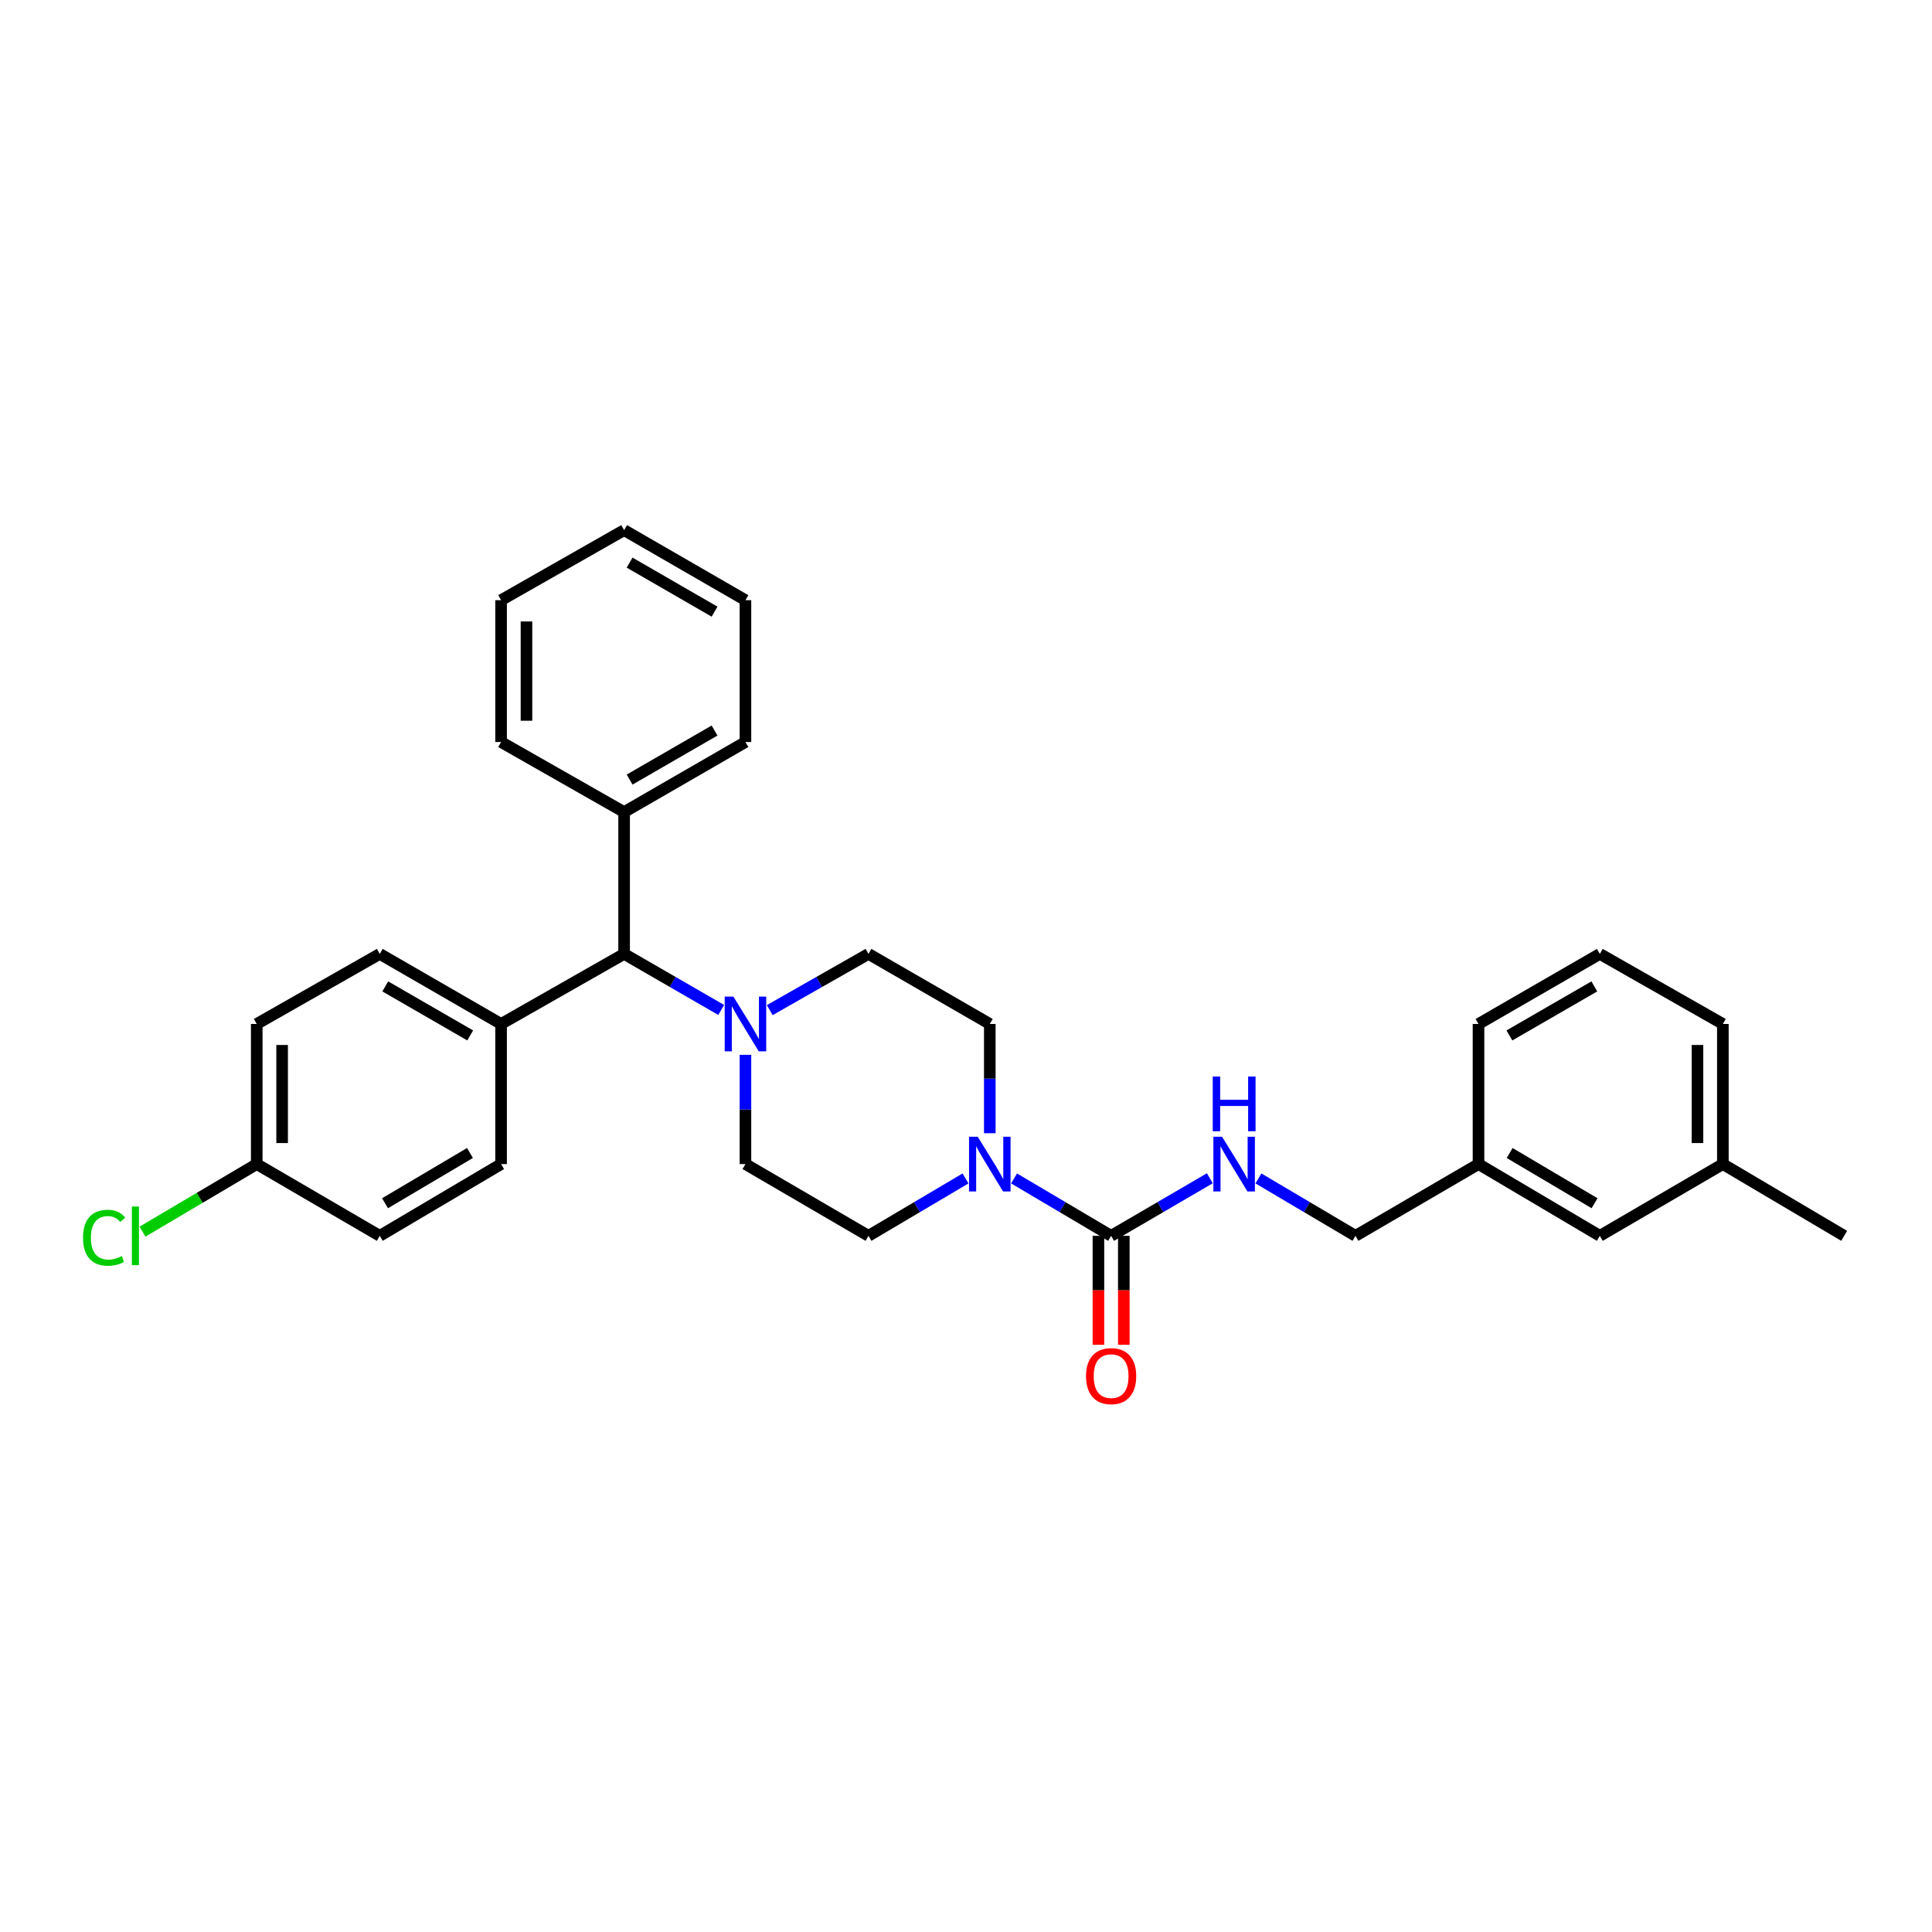 <?xml version='1.0' encoding='iso-8859-1'?>
<svg version='1.1' baseProfile='full'
              xmlns='http://www.w3.org/2000/svg'
                      xmlns:rdkit='http://www.rdkit.org/xml'
                      xmlns:xlink='http://www.w3.org/1999/xlink'
                  xml:space='preserve'
width='1000px' height='1000px' viewBox='0 0 1000 1000'>
<!-- END OF HEADER -->
<rect style='opacity:1.0;fill:#FFFFFF;stroke:none' width='1000' height='1000' x='0' y='0'> </rect>
<path class='bond-0' d='M 385.844,602.527 L 449.523,639.671' style='fill:none;fill-rule:evenodd;stroke:#000000;stroke-width:6px;stroke-linecap:butt;stroke-linejoin:miter;stroke-opacity:1' />
<path class='bond-1' d='M 385.844,602.527 L 385.844,574.251' style='fill:none;fill-rule:evenodd;stroke:#000000;stroke-width:6px;stroke-linecap:butt;stroke-linejoin:miter;stroke-opacity:1' />
<path class='bond-1' d='M 385.844,574.251 L 385.844,545.974' style='fill:none;fill-rule:evenodd;stroke:#0000FF;stroke-width:6px;stroke-linecap:butt;stroke-linejoin:miter;stroke-opacity:1' />
<path class='bond-2' d='M 449.523,639.671 L 474.639,624.815' style='fill:none;fill-rule:evenodd;stroke:#000000;stroke-width:6px;stroke-linecap:butt;stroke-linejoin:miter;stroke-opacity:1' />
<path class='bond-2' d='M 474.639,624.815 L 499.754,609.959' style='fill:none;fill-rule:evenodd;stroke:#0000FF;stroke-width:6px;stroke-linecap:butt;stroke-linejoin:miter;stroke-opacity:1' />
<path class='bond-3' d='M 512.318,586.554 L 512.318,558.278' style='fill:none;fill-rule:evenodd;stroke:#0000FF;stroke-width:6px;stroke-linecap:butt;stroke-linejoin:miter;stroke-opacity:1' />
<path class='bond-3' d='M 512.318,558.278 L 512.318,530.001' style='fill:none;fill-rule:evenodd;stroke:#000000;stroke-width:6px;stroke-linecap:butt;stroke-linejoin:miter;stroke-opacity:1' />
<path class='bond-4' d='M 524.882,609.959 L 549.998,624.815' style='fill:none;fill-rule:evenodd;stroke:#0000FF;stroke-width:6px;stroke-linecap:butt;stroke-linejoin:miter;stroke-opacity:1' />
<path class='bond-4' d='M 549.998,624.815 L 575.114,639.671' style='fill:none;fill-rule:evenodd;stroke:#000000;stroke-width:6px;stroke-linecap:butt;stroke-linejoin:miter;stroke-opacity:1' />
<path class='bond-5' d='M 512.318,530.001 L 449.523,493.741' style='fill:none;fill-rule:evenodd;stroke:#000000;stroke-width:6px;stroke-linecap:butt;stroke-linejoin:miter;stroke-opacity:1' />
<path class='bond-6' d='M 449.523,493.741 L 423.969,508.292' style='fill:none;fill-rule:evenodd;stroke:#000000;stroke-width:6px;stroke-linecap:butt;stroke-linejoin:miter;stroke-opacity:1' />
<path class='bond-6' d='M 423.969,508.292 L 398.416,522.842' style='fill:none;fill-rule:evenodd;stroke:#0000FF;stroke-width:6px;stroke-linecap:butt;stroke-linejoin:miter;stroke-opacity:1' />
<path class='bond-7' d='M 373.291,522.753 L 348.166,508.247' style='fill:none;fill-rule:evenodd;stroke:#0000FF;stroke-width:6px;stroke-linecap:butt;stroke-linejoin:miter;stroke-opacity:1' />
<path class='bond-7' d='M 348.166,508.247 L 323.041,493.741' style='fill:none;fill-rule:evenodd;stroke:#000000;stroke-width:6px;stroke-linecap:butt;stroke-linejoin:miter;stroke-opacity:1' />
<path class='bond-8' d='M 568.544,639.671 L 568.544,667.867' style='fill:none;fill-rule:evenodd;stroke:#000000;stroke-width:6px;stroke-linecap:butt;stroke-linejoin:miter;stroke-opacity:1' />
<path class='bond-8' d='M 568.544,667.867 L 568.544,696.064' style='fill:none;fill-rule:evenodd;stroke:#FF0000;stroke-width:6px;stroke-linecap:butt;stroke-linejoin:miter;stroke-opacity:1' />
<path class='bond-8' d='M 581.684,639.671 L 581.684,667.867' style='fill:none;fill-rule:evenodd;stroke:#000000;stroke-width:6px;stroke-linecap:butt;stroke-linejoin:miter;stroke-opacity:1' />
<path class='bond-8' d='M 581.684,667.867 L 581.684,696.064' style='fill:none;fill-rule:evenodd;stroke:#FF0000;stroke-width:6px;stroke-linecap:butt;stroke-linejoin:miter;stroke-opacity:1' />
<path class='bond-9' d='M 575.114,639.671 L 600.662,624.769' style='fill:none;fill-rule:evenodd;stroke:#000000;stroke-width:6px;stroke-linecap:butt;stroke-linejoin:miter;stroke-opacity:1' />
<path class='bond-9' d='M 600.662,624.769 L 626.21,609.867' style='fill:none;fill-rule:evenodd;stroke:#0000FF;stroke-width:6px;stroke-linecap:butt;stroke-linejoin:miter;stroke-opacity:1' />
<path class='bond-10' d='M 651.357,609.958 L 676.477,624.814' style='fill:none;fill-rule:evenodd;stroke:#0000FF;stroke-width:6px;stroke-linecap:butt;stroke-linejoin:miter;stroke-opacity:1' />
<path class='bond-10' d='M 676.477,624.814 L 701.596,639.671' style='fill:none;fill-rule:evenodd;stroke:#000000;stroke-width:6px;stroke-linecap:butt;stroke-linejoin:miter;stroke-opacity:1' />
<path class='bond-11' d='M 323.041,493.741 L 259.362,530.001' style='fill:none;fill-rule:evenodd;stroke:#000000;stroke-width:6px;stroke-linecap:butt;stroke-linejoin:miter;stroke-opacity:1' />
<path class='bond-12' d='M 323.041,493.741 L 323.041,420.331' style='fill:none;fill-rule:evenodd;stroke:#000000;stroke-width:6px;stroke-linecap:butt;stroke-linejoin:miter;stroke-opacity:1' />
<path class='bond-13' d='M 259.362,530.001 L 196.566,493.741' style='fill:none;fill-rule:evenodd;stroke:#000000;stroke-width:6px;stroke-linecap:butt;stroke-linejoin:miter;stroke-opacity:1' />
<path class='bond-13' d='M 243.372,535.941 L 199.415,510.559' style='fill:none;fill-rule:evenodd;stroke:#000000;stroke-width:6px;stroke-linecap:butt;stroke-linejoin:miter;stroke-opacity:1' />
<path class='bond-14' d='M 259.362,530.001 L 259.362,602.527' style='fill:none;fill-rule:evenodd;stroke:#000000;stroke-width:6px;stroke-linecap:butt;stroke-linejoin:miter;stroke-opacity:1' />
<path class='bond-15' d='M 323.041,420.331 L 385.844,384.064' style='fill:none;fill-rule:evenodd;stroke:#000000;stroke-width:6px;stroke-linecap:butt;stroke-linejoin:miter;stroke-opacity:1' />
<path class='bond-15' d='M 325.89,403.512 L 369.852,378.125' style='fill:none;fill-rule:evenodd;stroke:#000000;stroke-width:6px;stroke-linecap:butt;stroke-linejoin:miter;stroke-opacity:1' />
<path class='bond-16' d='M 323.041,420.331 L 259.362,384.064' style='fill:none;fill-rule:evenodd;stroke:#000000;stroke-width:6px;stroke-linecap:butt;stroke-linejoin:miter;stroke-opacity:1' />
<path class='bond-17' d='M 385.844,384.064 L 385.844,310.654' style='fill:none;fill-rule:evenodd;stroke:#000000;stroke-width:6px;stroke-linecap:butt;stroke-linejoin:miter;stroke-opacity:1' />
<path class='bond-18' d='M 385.844,310.654 L 323.041,274.394' style='fill:none;fill-rule:evenodd;stroke:#000000;stroke-width:6px;stroke-linecap:butt;stroke-linejoin:miter;stroke-opacity:1' />
<path class='bond-18' d='M 369.853,316.595 L 325.891,291.213' style='fill:none;fill-rule:evenodd;stroke:#000000;stroke-width:6px;stroke-linecap:butt;stroke-linejoin:miter;stroke-opacity:1' />
<path class='bond-19' d='M 323.041,274.394 L 259.362,310.654' style='fill:none;fill-rule:evenodd;stroke:#000000;stroke-width:6px;stroke-linecap:butt;stroke-linejoin:miter;stroke-opacity:1' />
<path class='bond-20' d='M 259.362,310.654 L 259.362,384.064' style='fill:none;fill-rule:evenodd;stroke:#000000;stroke-width:6px;stroke-linecap:butt;stroke-linejoin:miter;stroke-opacity:1' />
<path class='bond-20' d='M 272.502,321.665 L 272.502,373.052' style='fill:none;fill-rule:evenodd;stroke:#000000;stroke-width:6px;stroke-linecap:butt;stroke-linejoin:miter;stroke-opacity:1' />
<path class='bond-21' d='M 196.566,493.741 L 132.887,530.001' style='fill:none;fill-rule:evenodd;stroke:#000000;stroke-width:6px;stroke-linecap:butt;stroke-linejoin:miter;stroke-opacity:1' />
<path class='bond-22' d='M 132.887,530.001 L 132.887,602.527' style='fill:none;fill-rule:evenodd;stroke:#000000;stroke-width:6px;stroke-linecap:butt;stroke-linejoin:miter;stroke-opacity:1' />
<path class='bond-22' d='M 146.027,540.88 L 146.027,591.648' style='fill:none;fill-rule:evenodd;stroke:#000000;stroke-width:6px;stroke-linecap:butt;stroke-linejoin:miter;stroke-opacity:1' />
<path class='bond-23' d='M 132.887,602.527 L 196.566,639.671' style='fill:none;fill-rule:evenodd;stroke:#000000;stroke-width:6px;stroke-linecap:butt;stroke-linejoin:miter;stroke-opacity:1' />
<path class='bond-24' d='M 132.887,602.527 L 103.321,620.015' style='fill:none;fill-rule:evenodd;stroke:#000000;stroke-width:6px;stroke-linecap:butt;stroke-linejoin:miter;stroke-opacity:1' />
<path class='bond-24' d='M 103.321,620.015 L 73.755,637.503' style='fill:none;fill-rule:evenodd;stroke:#00CC00;stroke-width:6px;stroke-linecap:butt;stroke-linejoin:miter;stroke-opacity:1' />
<path class='bond-25' d='M 196.566,639.671 L 259.362,602.527' style='fill:none;fill-rule:evenodd;stroke:#000000;stroke-width:6px;stroke-linecap:butt;stroke-linejoin:miter;stroke-opacity:1' />
<path class='bond-25' d='M 199.296,622.789 L 243.253,596.789' style='fill:none;fill-rule:evenodd;stroke:#000000;stroke-width:6px;stroke-linecap:butt;stroke-linejoin:miter;stroke-opacity:1' />
<path class='bond-26' d='M 765.275,602.527 L 828.071,639.671' style='fill:none;fill-rule:evenodd;stroke:#000000;stroke-width:6px;stroke-linecap:butt;stroke-linejoin:miter;stroke-opacity:1' />
<path class='bond-26' d='M 781.384,596.789 L 825.341,622.789' style='fill:none;fill-rule:evenodd;stroke:#000000;stroke-width:6px;stroke-linecap:butt;stroke-linejoin:miter;stroke-opacity:1' />
<path class='bond-27' d='M 765.275,602.527 L 765.275,530.001' style='fill:none;fill-rule:evenodd;stroke:#000000;stroke-width:6px;stroke-linecap:butt;stroke-linejoin:miter;stroke-opacity:1' />
<path class='bond-28' d='M 765.275,602.527 L 701.596,639.671' style='fill:none;fill-rule:evenodd;stroke:#000000;stroke-width:6px;stroke-linecap:butt;stroke-linejoin:miter;stroke-opacity:1' />
<path class='bond-29' d='M 828.071,639.671 L 891.75,602.527' style='fill:none;fill-rule:evenodd;stroke:#000000;stroke-width:6px;stroke-linecap:butt;stroke-linejoin:miter;stroke-opacity:1' />
<path class='bond-30' d='M 765.275,530.001 L 828.071,493.741' style='fill:none;fill-rule:evenodd;stroke:#000000;stroke-width:6px;stroke-linecap:butt;stroke-linejoin:miter;stroke-opacity:1' />
<path class='bond-30' d='M 781.265,535.941 L 825.222,510.559' style='fill:none;fill-rule:evenodd;stroke:#000000;stroke-width:6px;stroke-linecap:butt;stroke-linejoin:miter;stroke-opacity:1' />
<path class='bond-31' d='M 891.75,602.527 L 891.75,530.001' style='fill:none;fill-rule:evenodd;stroke:#000000;stroke-width:6px;stroke-linecap:butt;stroke-linejoin:miter;stroke-opacity:1' />
<path class='bond-31' d='M 878.61,591.648 L 878.61,540.88' style='fill:none;fill-rule:evenodd;stroke:#000000;stroke-width:6px;stroke-linecap:butt;stroke-linejoin:miter;stroke-opacity:1' />
<path class='bond-32' d='M 891.75,602.527 L 954.545,639.671' style='fill:none;fill-rule:evenodd;stroke:#000000;stroke-width:6px;stroke-linecap:butt;stroke-linejoin:miter;stroke-opacity:1' />
<path class='bond-33' d='M 828.071,493.741 L 891.75,530.001' style='fill:none;fill-rule:evenodd;stroke:#000000;stroke-width:6px;stroke-linecap:butt;stroke-linejoin:miter;stroke-opacity:1' />
<path  class='atom-2' d='M 506.058 588.367
L 515.338 603.367
Q 516.258 604.847, 517.738 607.527
Q 519.218 610.207, 519.298 610.367
L 519.298 588.367
L 523.058 588.367
L 523.058 616.687
L 519.178 616.687
L 509.218 600.287
Q 508.058 598.367, 506.818 596.167
Q 505.618 593.967, 505.258 593.287
L 505.258 616.687
L 501.578 616.687
L 501.578 588.367
L 506.058 588.367
' fill='#0000FF'/>
<path  class='atom-5' d='M 379.584 515.841
L 388.864 530.841
Q 389.784 532.321, 391.264 535.001
Q 392.744 537.681, 392.824 537.841
L 392.824 515.841
L 396.584 515.841
L 396.584 544.161
L 392.704 544.161
L 382.744 527.761
Q 381.584 525.841, 380.344 523.641
Q 379.144 521.441, 378.784 520.761
L 378.784 544.161
L 375.104 544.161
L 375.104 515.841
L 379.584 515.841
' fill='#0000FF'/>
<path  class='atom-7' d='M 562.114 712.277
Q 562.114 705.477, 565.474 701.677
Q 568.834 697.877, 575.114 697.877
Q 581.394 697.877, 584.754 701.677
Q 588.114 705.477, 588.114 712.277
Q 588.114 719.157, 584.714 723.077
Q 581.314 726.957, 575.114 726.957
Q 568.874 726.957, 565.474 723.077
Q 562.114 719.197, 562.114 712.277
M 575.114 723.757
Q 579.434 723.757, 581.754 720.877
Q 584.114 717.957, 584.114 712.277
Q 584.114 706.717, 581.754 703.917
Q 579.434 701.077, 575.114 701.077
Q 570.794 701.077, 568.434 703.877
Q 566.114 706.677, 566.114 712.277
Q 566.114 717.997, 568.434 720.877
Q 570.794 723.757, 575.114 723.757
' fill='#FF0000'/>
<path  class='atom-8' d='M 632.533 588.367
L 641.813 603.367
Q 642.733 604.847, 644.213 607.527
Q 645.693 610.207, 645.773 610.367
L 645.773 588.367
L 649.533 588.367
L 649.533 616.687
L 645.653 616.687
L 635.693 600.287
Q 634.533 598.367, 633.293 596.167
Q 632.093 593.967, 631.733 593.287
L 631.733 616.687
L 628.053 616.687
L 628.053 588.367
L 632.533 588.367
' fill='#0000FF'/>
<path  class='atom-8' d='M 627.713 557.215
L 631.553 557.215
L 631.553 569.255
L 646.033 569.255
L 646.033 557.215
L 649.873 557.215
L 649.873 585.535
L 646.033 585.535
L 646.033 572.455
L 631.553 572.455
L 631.553 585.535
L 627.713 585.535
L 627.713 557.215
' fill='#0000FF'/>
<path  class='atom-22' d='M 42.971 640.651
Q 42.971 633.611, 46.251 629.931
Q 49.571 626.211, 55.851 626.211
Q 61.691 626.211, 64.811 630.331
L 62.171 632.491
Q 59.891 629.491, 55.851 629.491
Q 51.571 629.491, 49.291 632.371
Q 47.051 635.211, 47.051 640.651
Q 47.051 646.251, 49.371 649.131
Q 51.731 652.011, 56.291 652.011
Q 59.411 652.011, 63.051 650.131
L 64.171 653.131
Q 62.691 654.091, 60.451 654.651
Q 58.211 655.211, 55.731 655.211
Q 49.571 655.211, 46.251 651.451
Q 42.971 647.691, 42.971 640.651
' fill='#00CC00'/>
<path  class='atom-22' d='M 68.251 624.491
L 71.931 624.491
L 71.931 654.851
L 68.251 654.851
L 68.251 624.491
' fill='#00CC00'/>
</svg>
